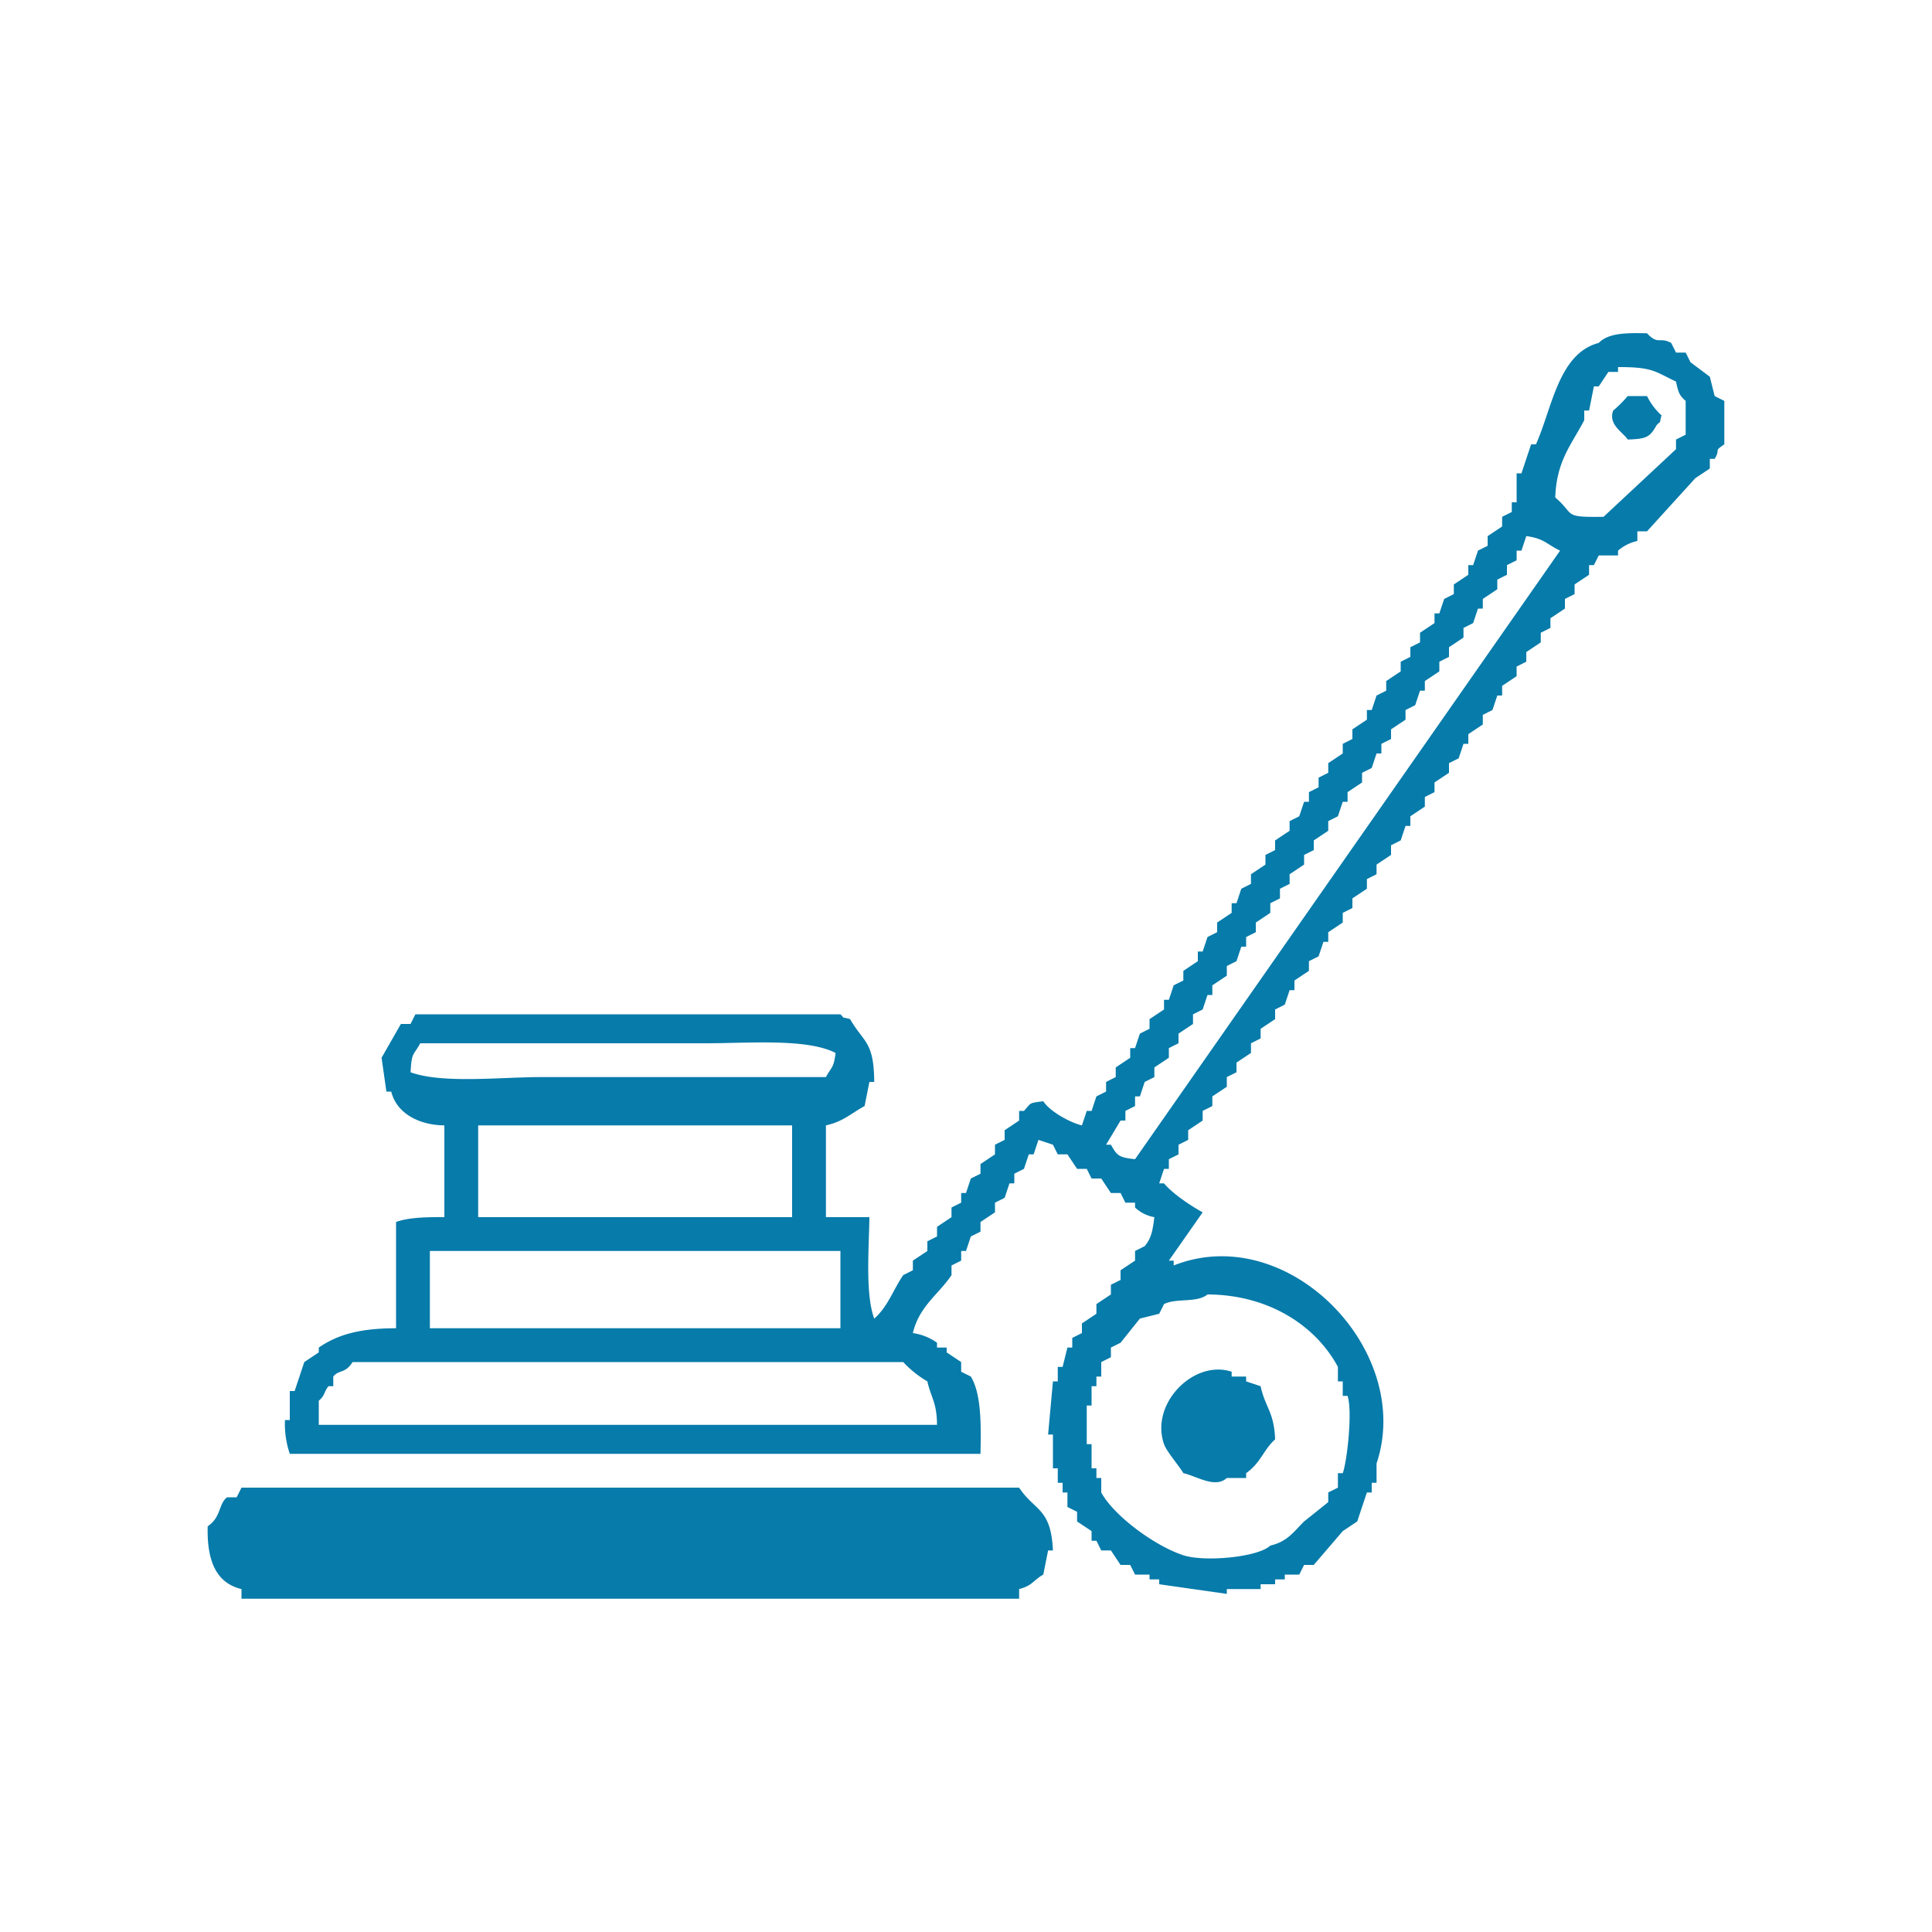 <svg id="Wax_Floor" data-name="Wax Floor" xmlns="http://www.w3.org/2000/svg" width="400" height="400" viewBox="0 0 400 400">
  <defs>
    <style>
      .cls-1 {
        fill: #077baa;
        fill-rule: evenodd;
      }
    </style>
  </defs>
  <path id="Preenchimento_de_Cor_5" data-name="Preenchimento de Cor 5" class="cls-1" d="M339,110v2a9.07,9.07,0,0,0-4,2v1h-4l-1,2h-1v2l-3,2v2l-2,1v2l-3,2v2l-2,1v2l-3,2v2l-2,1v2l-3,2v2h-1l-1,3-2,1v2l-3,2v2h-1l-1,3-2,1v2l-3,2v2l-2,1v2l-3,2v2h-1l-1,3-2,1v2l-3,2v2l-2,1v2l-3,2v2l-2,1v2l-3,2v2h-1l-1,3-2,1v2l-3,2v2h-1l-1,3-2,1v2l-3,2v2l-2,1v2l-3,2v2l-2,1v2l-3,2v2l-2,1v2l-3,2v2l-2,1v2l-2,1v2h-1q-0.5,1.5-1,3h1c1.691,2.076,5.557,4.674,8,6l-7,10h1v1c23.67-9.363,49.824,17.66,42,41v4h-1v2h-1l-2,6-3,2-6,7h-2l-1,2h-3v1h-2v1h-3v1h-7v1l-14-2v-1h-2v-1h-3l-1-2h-2l-2-3h-2l-1-2h-1v-2l-3-2v-2l-2-1v-3h-1v-2h-1v-3h-1v-7h-1q0.5-5.5,1-11h1v-3h1q0.5-2,1-4h1v-2l2-1v-2l3-2v-2l3-2v-2l2-1v-2l3-2v-2l2-1c1.4-1.688,1.632-3.187,2-6a7.735,7.735,0,0,1-4-2v-1h-2q-0.5-1-1-2h-2l-2-3h-2q-0.5-1-1-2h-2l-2-3h-2q-0.5-1-1-2l-3-1q-0.5,1.5-1,3h-1q-0.5,1.5-1,3l-2,1v2h-1q-0.5,1.5-1,3l-2,1v2l-3,2v2l-2,1-1,3h-1v2l-2,1v2c-2.682,4.013-6.685,6.41-8,12a11.308,11.308,0,0,1,5,2v1h2v1l3,2v2l2,1c2.2,3.6,2.128,10.093,2,16H60a19.166,19.166,0,0,1-1-7h1v-6h1l2-6,3-2v-1c4.171-2.869,8.913-3.986,16-4V253c2.437-.918,6.193-1.037,10-1V233c-5.428-.065-9.935-2.614-11-7H80l-1-7,4-7h2l1-2h88c1.139,1.139,0,.4,2,1,2.859,4.936,4.928,4.552,5,13h-1q-0.5,2.5-1,5c-2.717,1.459-4.4,3.209-8,4v19h9c-0.1,6.653-.867,16,1,21,2.77-2.4,3.883-5.876,6-9l2-1v-2l3-2v-2l2-1v-2l3-2v-2l2-1v-2h1q0.5-1.5,1-3l2-1v-2l3-2v-2l2-1v-2l3-2v-2h1c1.564-1.674.82-1.593,4-2,1.292,2.028,5.34,4.354,8,5q0.5-1.5,1-3h1q0.5-1.5,1-3l2-1v-2l2-1v-2l3-2v-2h1q0.5-1.5,1-3l2-1v-2l3-2v-2h1q0.5-1.5,1-3l2-1v-2l3-2v-2h1q0.5-1.5,1-3l2-1v-2l3-2v-2h1l1-3,2-1v-2l3-2v-2l2-1v-2l3-2v-2l2-1,1-3h1v-2l2-1v-2l2-1v-2l3-2v-2l2-1v-2l3-2v-2h1l1-3,2-1v-2l3-2v-2l2-1v-2l2-1v-2l3-2v-2h1l1-3,2-1v-2l3-2v-2h1l1-3,2-1v-2l3-2v-2l2-1v-2h1V98h1q1-3,2-6h1c3.355-7.464,4.658-18.83,13-21,2.036-2.1,5.744-2.078,10-2,2.3,2.5,2.6.679,5,2l1,2h2l1,2,4,3q0.5,2,1,4l2,1v9c-2.414,1.629-.629.783-2,3h-1v2l-3,2-10,11h-2Zm-4-34v1h-2l-2,3h-1q-0.5,2.5-1,5h-1v2c-2.576,4.968-5.754,8.39-6,16,4.209,3.575,1.371,4.123,10,4l15-14V91l2-1V83c-1.361-1.165-1.528-1.825-2-4C342.608,76.931,342.212,75.974,335,76Zm2,6h4a13.294,13.294,0,0,0,3,4c-0.574,2.01.12,0.865-1,2-1.417,2.51-2.05,2.866-6,3-0.861-1.417-4.132-3.091-3-6A25.577,25.577,0,0,0,337,82Zm-21,29-1,3h-1v2l-2,1v2l-2,1v2l-3,2v2h-1l-1,3-2,1v2l-3,2v2l-2,1v2l-3,2v2h-1l-1,3-2,1v2l-3,2v2l-2,1v2h-1l-1,3-2,1v2l-3,2v2h-1l-1,3-2,1v2l-3,2v2l-2,1v2l-3,2v2l-2,1v2l-2,1v2l-3,2v2l-2,1v2h-1l-1,3-2,1v2l-3,2v2h-1q-0.5,1.5-1,3l-2,1v2l-3,2v2l-2,1v2l-3,2v2l-2,1q-0.5,1.5-1,3h-1v2l-2,1v2h-1l-3,5h1c1.286,2.269,1.628,2.637,5,3l88-126C320.27,112.73,319.708,111.468,316,111ZM87,216c-1.382,2.612-1.769,1.693-2,6,6.584,2.407,18.647,1,27,1h59c1.094-2.078,1.611-1.771,2-5-5.963-3.06-17.964-2-27-2H87Zm12,17v19h65V233H99ZM89,259v16h85V259H89Zm161,9c-2.176,1.811-6.535.7-9,2l-1,2-4,1-4,5-2,1v2l-2,1v3h-1v2h-1v4h-1v8h1v5h1v2h1v3c2.682,4.925,11.223,11.128,17,13,4.456,1.444,15.491.4,18-2,3.6-.848,4.816-2.854,7-5l5-4v-2l2-1v-3h1c0.841-2.138,2.084-12.675,1-16h-1v-3h-1v-3C272.519,274.631,262.873,268.06,250,268ZM66,295H194c-0.037-4.652-1.217-5.545-2-9a21.9,21.9,0,0,1-5-4H73c-1.531,2.452-2.849,1.537-4,3v2H68c-0.969,1.228-.706,1.94-2,3v5Zm195-8c0.918,4.357,2.8,5.316,3,11-2.491,2.268-2.915,4.8-6,7v1h-4c-2.424,2.207-6.095-.328-9-1-0.924-1.566-3.47-4.49-4-6-2.939-8.368,6.147-17.591,14-15v1h3v1Zm-50,42v2H50v-2c-5.349-1.265-7.184-6.023-7-13,2.8-1.867,2.228-4.612,4-6h2l1-2H211c3.2,4.872,6.6,4.138,7,13h-1q-0.5,2.5-1,5C213.872,327.212,213.823,328.252,211,329Z"/>
</svg>
